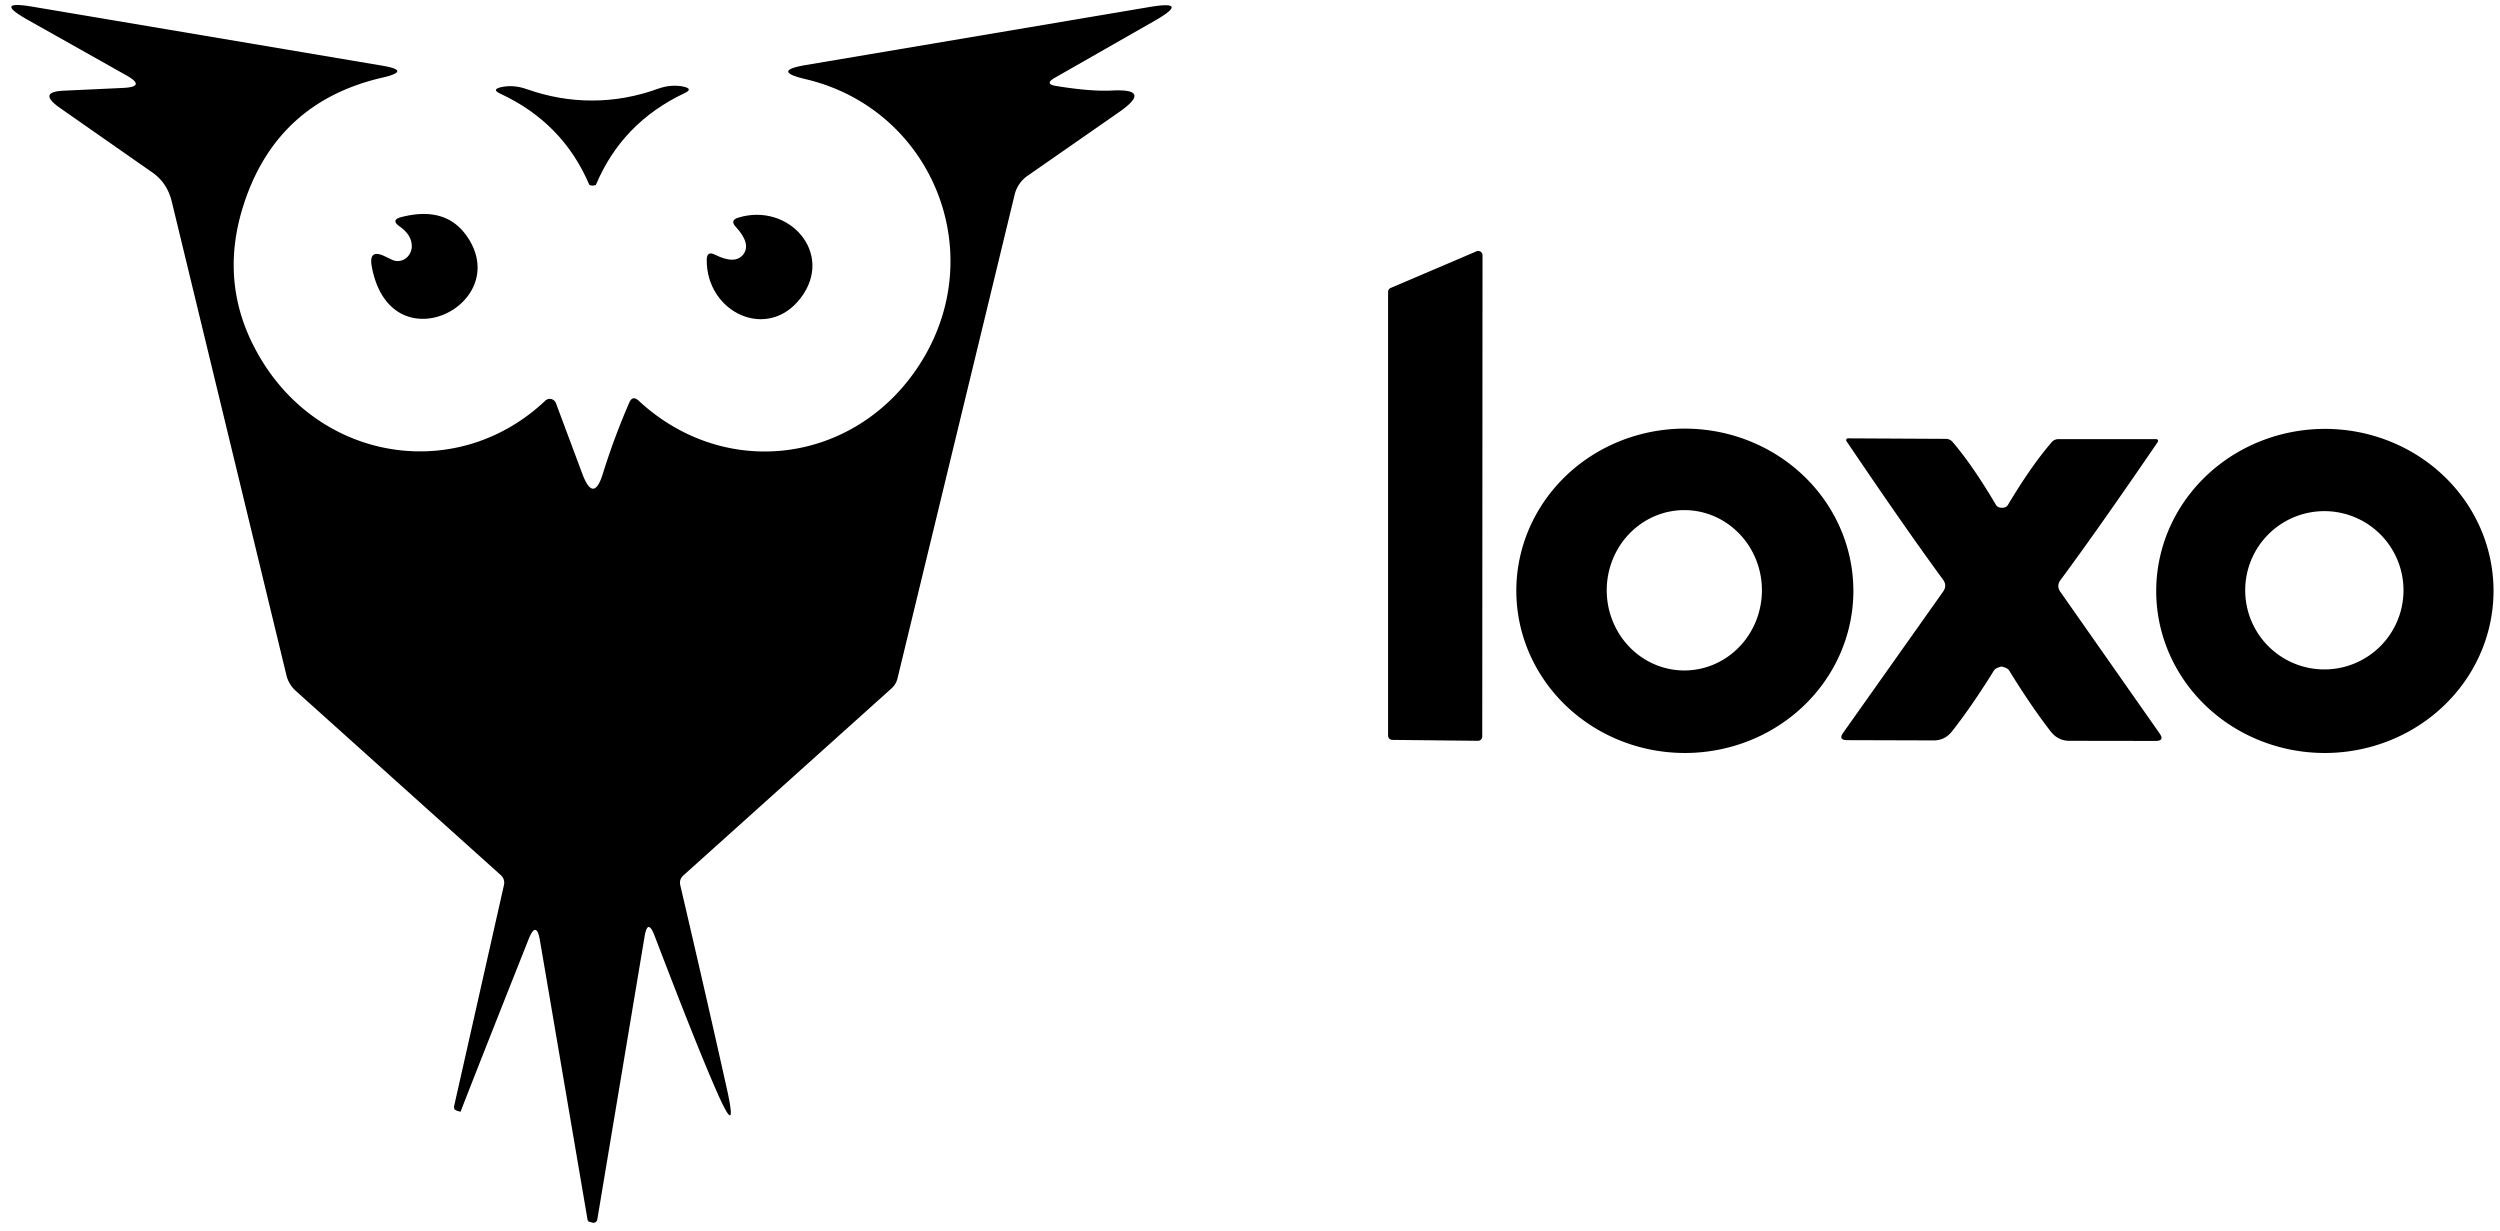 <?xml version="1.0" encoding="UTF-8" standalone="no"?>
<svg xmlns="http://www.w3.org/2000/svg" version="1.2" baseProfile="tiny" viewBox="0.00 0.00 193.00 95.00">
<path fill="#000000" d="
  M 49.76 72.31
  L 46.11 94.15
  A 0.30 0.30 0.0 0 1 45.74 94.39
  L 45.49 94.32
  A 0.19 0.18 -88.0 0 1 45.36 94.17
  L 41.69 72.64
  Q 41.41 70.99 40.80 72.53
  Q 37.13 81.77 35.60 85.71
  L 35.55 85.83
  L 35.28 85.75
  Q 35.00 85.66 35.06 85.38
  L 38.90 68.35
  Q 39.01 67.87 38.64 67.54
  L 22.86 53.36
  A 2.43 2.31 15.3 0 1 22.11 52.12
  L 13.26 15.56
  Q 12.91 14.12 11.77 13.32
  L 4.64 8.34
  Q 2.85 7.09 4.94 7.00
  L 9.46 6.79
  Q 11.34 6.71 9.76 5.82
  L 2.19 1.56
  Q -0.60 -0.01 2.53 0.52
  L 29.51 5.07
  Q 31.82 5.46 29.53 5.99
  Q 21.27 7.89 18.75 15.99
  Q 16.73 22.50 20.47 28.24
  C 25.39 35.76 35.53 37.14 42.10 30.93
  A 0.51 0.50 58.2 0 1 42.92 31.13
  L 44.96 36.59
  Q 45.83 38.89 46.55 36.54
  Q 47.39 33.83 48.58 31.08
  Q 48.83 30.50 49.30 30.93
  C 56.00 37.15 66.01 35.78 70.94 28.22
  C 76.56 19.61 71.97 8.41 62.19 6.11
  Q 59.51 5.48 62.21 5.02
  L 88.75 0.54
  Q 91.95 0.00 89.13 1.61
  L 81.44 6.00
  Q 80.58 6.49 81.55 6.64
  Q 84.18 7.07 85.82 6.99
  Q 89.02 6.82 86.40 8.65
  L 79.33 13.57
  A 2.48 2.47 -10.7 0 0 78.33 15.03
  L 69.28 52.40
  A 1.49 1.48 -14.2 0 1 68.84 53.13
  L 52.77 67.57
  Q 52.41 67.89 52.52 68.35
  Q 54.51 76.86 56.08 83.90
  Q 57.04 88.17 55.29 84.17
  Q 53.71 80.56 50.53 72.23
  Q 50.00 70.86 49.76 72.31
  Z"
/>
<path fill="#000000" d="
  M 45.75 14.33
  Q 45.71 14.33 45.66 14.32
  L 45.50 14.28
  Q 43.46 9.48 38.62 7.23
  Q 37.92 6.91 38.68 6.73
  Q 39.62 6.52 40.63 6.87
  Q 43.17 7.77 45.73 7.76
  Q 48.30 7.76 50.83 6.84
  Q 51.84 6.49 52.78 6.69
  Q 53.54 6.87 52.85 7.19
  Q 48.02 9.47 46.00 14.28
  L 45.84 14.32
  Q 45.79 14.33 45.75 14.33
  Z"
/>
<path fill="#000000" d="
  M 30.28 20.06
  A 1.13 1.06 -79.3 0 0 31.79 18.96
  Q 31.76 18.12 30.85 17.48
  Q 30.14 16.98 30.98 16.76
  Q 34.42 15.87 36.06 18.26
  C 39.67 23.52 30.12 28.28 28.70 20.57
  Q 28.45 19.19 29.69 19.78
  L 30.28 20.06
  Z"
/>
<path fill="#000000" d="
  M 61.84 22.97
  C 59.28 26.39 54.52 24.14 54.56 20.05
  Q 54.57 19.35 55.19 19.66
  Q 56.77 20.45 57.39 19.63
  Q 58.00 18.81 56.80 17.51
  Q 56.33 17.00 57.00 16.80
  C 60.91 15.61 64.41 19.55 61.84 22.97
  Z"
/>
<path fill="#000000" d="
  M 114.45 19.70
  L 114.43 56.86
  A 0.33 0.33 0.0 0 1 114.10 57.19
  L 107.49 57.12
  A 0.33 0.33 0.0 0 1 107.16 56.79
  L 107.16 22.54
  A 0.33 0.33 0.0 0 1 107.36 22.23
  L 113.99 19.40
  A 0.33 0.33 0.0 0 1 114.45 19.70
  Z"
/>
<path fill="#000000" d="
  M 143.08 45.678
  A 13.01 12.52 0.3 0 1 130.004 58.13
  A 13.01 12.52 0.3 0 1 117.06 45.542
  A 13.01 12.52 0.3 0 1 130.136 33.09
  A 13.01 12.52 0.3 0 1 143.08 45.678
  Z
  M 130.03 51.76
  A 6.19 5.99 90.0 0 0 136.02 45.57
  A 6.19 5.99 90.0 0 0 130.03 39.38
  A 6.19 5.99 90.0 0 0 124.04 45.57
  A 6.19 5.99 90.0 0 0 130.03 51.76
  Z"
/>
<path fill="#000000" d="
  M 192.5 45.506
  A 13.02 12.51 -0.5 0 1 179.589 58.13
  A 13.02 12.51 -0.5 0 1 166.46 45.734
  A 13.02 12.51 -0.5 0 1 179.371 33.111
  A 13.02 12.51 -0.5 0 1 192.5 45.506
  Z
  M 185.55 45.57
  A 6.11 6.11 0.0 0 0 179.44 39.46
  A 6.11 6.11 0.0 0 0 173.33 45.57
  A 6.11 6.11 0.0 0 0 179.44 51.68
  A 6.11 6.11 0.0 0 0 185.55 45.57
  Z"
/>
<path fill="#000000" d="
  M 154.55 39.20
  Q 154.88 39.20 155.01 38.98
  Q 156.83 35.94 158.39 34.14
  Q 158.60 33.90 158.92 33.90
  L 166.47 33.90
  A 0.14 0.14 0.0 0 1 166.58 34.12
  Q 161.98 40.85 159.07 44.78
  Q 158.74 45.23 159.06 45.69
  L 166.72 56.62
  Q 167.13 57.20 166.41 57.20
  L 159.73 57.19
  Q 158.86 57.18 158.30 56.45
  Q 156.79 54.50 155.13 51.80
  Q 155.03 51.64 154.87 51.57
  Q 154.60 51.46 154.52 51.46
  Q 154.44 51.46 154.17 51.57
  Q 154.01 51.64 153.91 51.80
  Q 152.24 54.49 150.72 56.43
  Q 150.16 57.16 149.29 57.16
  L 142.61 57.14
  Q 141.89 57.14 142.30 56.56
  L 150.01 45.67
  Q 150.33 45.21 150.01 44.76
  Q 147.11 40.81 142.55 34.06
  A 0.14 0.14 0.0 0 1 142.66 33.84
  L 150.21 33.88
  Q 150.53 33.88 150.74 34.12
  Q 152.29 35.93 154.09 38.98
  Q 154.22 39.20 154.55 39.20
  Z"
/>
</svg>

